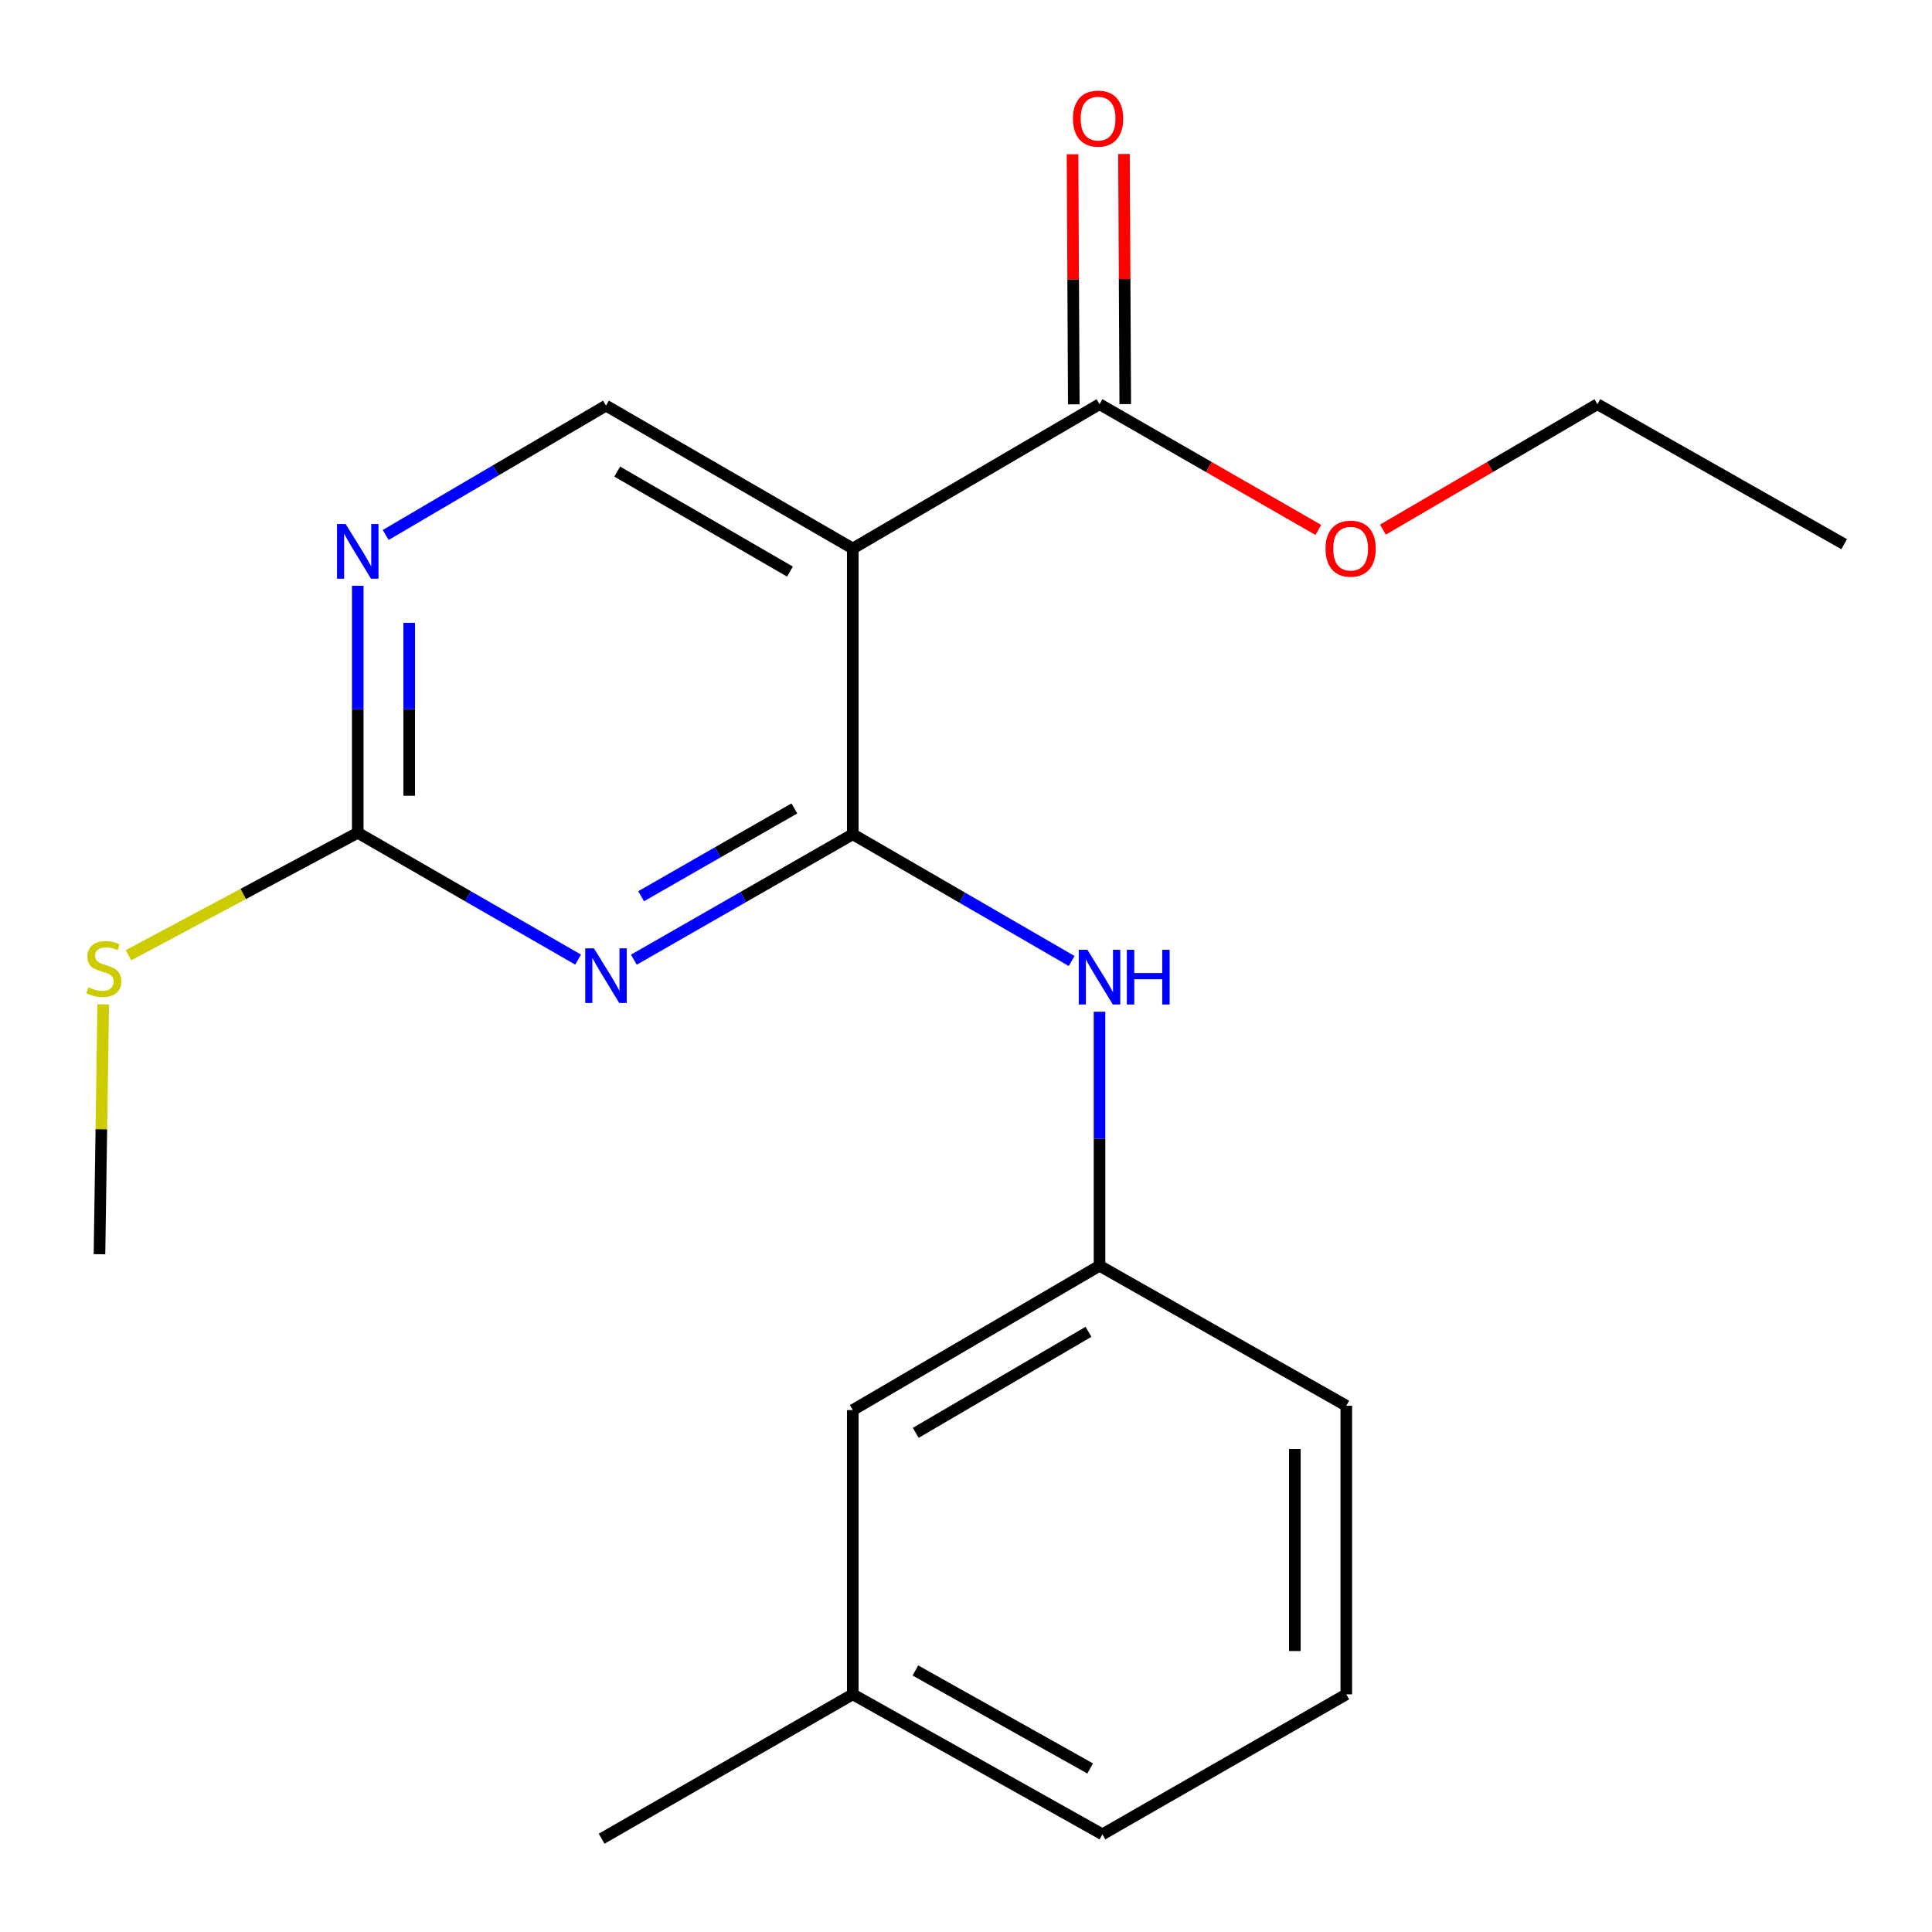 <?xml version='1.0' encoding='iso-8859-1'?>
<svg version='1.1' baseProfile='full'
              xmlns='http://www.w3.org/2000/svg'
                      xmlns:rdkit='http://www.rdkit.org/xml'
                      xmlns:xlink='http://www.w3.org/1999/xlink'
                  xml:space='preserve'
width='1000px' height='1000px' viewBox='0 0 1000 1000'>
<!-- END OF HEADER -->
<rect style='opacity:1.0;fill:#FFFFFF;stroke:none' width='1000' height='1000' x='0' y='0'> </rect>
<path class='bond-0' d='M 441.392,431.819 L 384.736,464.278' style='fill:none;fill-rule:evenodd;stroke:#000000;stroke-width:6px;stroke-linecap:butt;stroke-linejoin:miter;stroke-opacity:1' />
<path class='bond-0' d='M 384.736,464.278 L 328.079,496.738' style='fill:none;fill-rule:evenodd;stroke:#0000FF;stroke-width:6px;stroke-linecap:butt;stroke-linejoin:miter;stroke-opacity:1' />
<path class='bond-0' d='M 411.156,418.448 L 371.496,441.169' style='fill:none;fill-rule:evenodd;stroke:#000000;stroke-width:6px;stroke-linecap:butt;stroke-linejoin:miter;stroke-opacity:1' />
<path class='bond-0' d='M 371.496,441.169 L 331.837,463.891' style='fill:none;fill-rule:evenodd;stroke:#0000FF;stroke-width:6px;stroke-linecap:butt;stroke-linejoin:miter;stroke-opacity:1' />
<path class='bond-1' d='M 441.392,431.819 L 441.392,283.904' style='fill:none;fill-rule:evenodd;stroke:#000000;stroke-width:6px;stroke-linecap:butt;stroke-linejoin:miter;stroke-opacity:1' />
<path class='bond-4' d='M 441.392,431.819 L 498.037,464.616' style='fill:none;fill-rule:evenodd;stroke:#000000;stroke-width:6px;stroke-linecap:butt;stroke-linejoin:miter;stroke-opacity:1' />
<path class='bond-4' d='M 498.037,464.616 L 554.681,497.414' style='fill:none;fill-rule:evenodd;stroke:#0000FF;stroke-width:6px;stroke-linecap:butt;stroke-linejoin:miter;stroke-opacity:1' />
<path class='bond-2' d='M 299.212,496.685 L 242.192,463.867' style='fill:none;fill-rule:evenodd;stroke:#0000FF;stroke-width:6px;stroke-linecap:butt;stroke-linejoin:miter;stroke-opacity:1' />
<path class='bond-2' d='M 242.192,463.867 L 185.171,431.049' style='fill:none;fill-rule:evenodd;stroke:#000000;stroke-width:6px;stroke-linecap:butt;stroke-linejoin:miter;stroke-opacity:1' />
<path class='bond-3' d='M 441.392,283.904 L 569.111,209.214' style='fill:none;fill-rule:evenodd;stroke:#000000;stroke-width:6px;stroke-linecap:butt;stroke-linejoin:miter;stroke-opacity:1' />
<path class='bond-6' d='M 441.392,283.904 L 313.659,209.953' style='fill:none;fill-rule:evenodd;stroke:#000000;stroke-width:6px;stroke-linecap:butt;stroke-linejoin:miter;stroke-opacity:1' />
<path class='bond-6' d='M 408.888,295.86 L 319.475,244.095' style='fill:none;fill-rule:evenodd;stroke:#000000;stroke-width:6px;stroke-linecap:butt;stroke-linejoin:miter;stroke-opacity:1' />
<path class='bond-9' d='M 185.171,431.049 L 125.843,462.74' style='fill:none;fill-rule:evenodd;stroke:#000000;stroke-width:6px;stroke-linecap:butt;stroke-linejoin:miter;stroke-opacity:1' />
<path class='bond-9' d='M 125.843,462.74 L 66.515,494.43' style='fill:none;fill-rule:evenodd;stroke:#CCCC00;stroke-width:6px;stroke-linecap:butt;stroke-linejoin:miter;stroke-opacity:1' />
<path class='bond-20' d='M 185.171,431.049 L 185.171,367.124' style='fill:none;fill-rule:evenodd;stroke:#000000;stroke-width:6px;stroke-linecap:butt;stroke-linejoin:miter;stroke-opacity:1' />
<path class='bond-20' d='M 185.171,367.124 L 185.171,303.199' style='fill:none;fill-rule:evenodd;stroke:#0000FF;stroke-width:6px;stroke-linecap:butt;stroke-linejoin:miter;stroke-opacity:1' />
<path class='bond-20' d='M 211.803,411.872 L 211.803,367.124' style='fill:none;fill-rule:evenodd;stroke:#000000;stroke-width:6px;stroke-linecap:butt;stroke-linejoin:miter;stroke-opacity:1' />
<path class='bond-20' d='M 211.803,367.124 L 211.803,322.377' style='fill:none;fill-rule:evenodd;stroke:#0000FF;stroke-width:6px;stroke-linecap:butt;stroke-linejoin:miter;stroke-opacity:1' />
<path class='bond-8' d='M 582.427,209.147 L 582.103,144.426' style='fill:none;fill-rule:evenodd;stroke:#000000;stroke-width:6px;stroke-linecap:butt;stroke-linejoin:miter;stroke-opacity:1' />
<path class='bond-8' d='M 582.103,144.426 L 581.78,79.704' style='fill:none;fill-rule:evenodd;stroke:#FF0000;stroke-width:6px;stroke-linecap:butt;stroke-linejoin:miter;stroke-opacity:1' />
<path class='bond-8' d='M 555.795,209.28 L 555.471,144.559' style='fill:none;fill-rule:evenodd;stroke:#000000;stroke-width:6px;stroke-linecap:butt;stroke-linejoin:miter;stroke-opacity:1' />
<path class='bond-8' d='M 555.471,144.559 L 555.147,79.837' style='fill:none;fill-rule:evenodd;stroke:#FF0000;stroke-width:6px;stroke-linecap:butt;stroke-linejoin:miter;stroke-opacity:1' />
<path class='bond-11' d='M 569.111,209.214 L 625.728,241.747' style='fill:none;fill-rule:evenodd;stroke:#000000;stroke-width:6px;stroke-linecap:butt;stroke-linejoin:miter;stroke-opacity:1' />
<path class='bond-11' d='M 625.728,241.747 L 682.345,274.28' style='fill:none;fill-rule:evenodd;stroke:#FF0000;stroke-width:6px;stroke-linecap:butt;stroke-linejoin:miter;stroke-opacity:1' />
<path class='bond-7' d='M 569.111,523.663 L 569.111,589.406' style='fill:none;fill-rule:evenodd;stroke:#0000FF;stroke-width:6px;stroke-linecap:butt;stroke-linejoin:miter;stroke-opacity:1' />
<path class='bond-7' d='M 569.111,589.406 L 569.111,655.149' style='fill:none;fill-rule:evenodd;stroke:#000000;stroke-width:6px;stroke-linecap:butt;stroke-linejoin:miter;stroke-opacity:1' />
<path class='bond-5' d='M 199.636,276.905 L 256.647,243.429' style='fill:none;fill-rule:evenodd;stroke:#0000FF;stroke-width:6px;stroke-linecap:butt;stroke-linejoin:miter;stroke-opacity:1' />
<path class='bond-5' d='M 256.647,243.429 L 313.659,209.953' style='fill:none;fill-rule:evenodd;stroke:#000000;stroke-width:6px;stroke-linecap:butt;stroke-linejoin:miter;stroke-opacity:1' />
<path class='bond-10' d='M 569.111,655.149 L 441.392,729.854' style='fill:none;fill-rule:evenodd;stroke:#000000;stroke-width:6px;stroke-linecap:butt;stroke-linejoin:miter;stroke-opacity:1' />
<path class='bond-10' d='M 563.4,689.343 L 473.997,741.637' style='fill:none;fill-rule:evenodd;stroke:#000000;stroke-width:6px;stroke-linecap:butt;stroke-linejoin:miter;stroke-opacity:1' />
<path class='bond-14' d='M 569.111,655.149 L 696.844,727.605' style='fill:none;fill-rule:evenodd;stroke:#000000;stroke-width:6px;stroke-linecap:butt;stroke-linejoin:miter;stroke-opacity:1' />
<path class='bond-16' d='M 53.43,519.849 L 52.459,584.518' style='fill:none;fill-rule:evenodd;stroke:#CCCC00;stroke-width:6px;stroke-linecap:butt;stroke-linejoin:miter;stroke-opacity:1' />
<path class='bond-16' d='M 52.459,584.518 L 51.489,649.186' style='fill:none;fill-rule:evenodd;stroke:#000000;stroke-width:6px;stroke-linecap:butt;stroke-linejoin:miter;stroke-opacity:1' />
<path class='bond-12' d='M 441.392,729.854 L 441.392,876.985' style='fill:none;fill-rule:evenodd;stroke:#000000;stroke-width:6px;stroke-linecap:butt;stroke-linejoin:miter;stroke-opacity:1' />
<path class='bond-17' d='M 715.792,274.138 L 771.302,241.676' style='fill:none;fill-rule:evenodd;stroke:#FF0000;stroke-width:6px;stroke-linecap:butt;stroke-linejoin:miter;stroke-opacity:1' />
<path class='bond-17' d='M 771.302,241.676 L 826.812,209.214' style='fill:none;fill-rule:evenodd;stroke:#000000;stroke-width:6px;stroke-linecap:butt;stroke-linejoin:miter;stroke-opacity:1' />
<path class='bond-18' d='M 441.392,876.985 L 311.41,951.704' style='fill:none;fill-rule:evenodd;stroke:#000000;stroke-width:6px;stroke-linecap:butt;stroke-linejoin:miter;stroke-opacity:1' />
<path class='bond-21' d='M 441.392,876.985 L 570.62,949.455' style='fill:none;fill-rule:evenodd;stroke:#000000;stroke-width:6px;stroke-linecap:butt;stroke-linejoin:miter;stroke-opacity:1' />
<path class='bond-21' d='M 473.803,864.626 L 564.263,915.355' style='fill:none;fill-rule:evenodd;stroke:#000000;stroke-width:6px;stroke-linecap:butt;stroke-linejoin:miter;stroke-opacity:1' />
<path class='bond-13' d='M 696.844,876.985 L 696.844,727.605' style='fill:none;fill-rule:evenodd;stroke:#000000;stroke-width:6px;stroke-linecap:butt;stroke-linejoin:miter;stroke-opacity:1' />
<path class='bond-13' d='M 670.212,854.578 L 670.212,750.012' style='fill:none;fill-rule:evenodd;stroke:#000000;stroke-width:6px;stroke-linecap:butt;stroke-linejoin:miter;stroke-opacity:1' />
<path class='bond-15' d='M 696.844,876.985 L 570.62,949.455' style='fill:none;fill-rule:evenodd;stroke:#000000;stroke-width:6px;stroke-linecap:butt;stroke-linejoin:miter;stroke-opacity:1' />
<path class='bond-19' d='M 826.812,209.214 L 954.545,281.669' style='fill:none;fill-rule:evenodd;stroke:#000000;stroke-width:6px;stroke-linecap:butt;stroke-linejoin:miter;stroke-opacity:1' />
<path  class='atom-1' d='M 307.399 490.84
L 316.679 505.84
Q 317.599 507.32, 319.079 510
Q 320.559 512.68, 320.639 512.84
L 320.639 490.84
L 324.399 490.84
L 324.399 519.16
L 320.519 519.16
L 310.559 502.76
Q 309.399 500.84, 308.159 498.64
Q 306.959 496.44, 306.599 495.76
L 306.599 519.16
L 302.919 519.16
L 302.919 490.84
L 307.399 490.84
' fill='#0000FF'/>
<path  class='atom-5' d='M 562.851 491.609
L 572.131 506.609
Q 573.051 508.089, 574.531 510.769
Q 576.011 513.449, 576.091 513.609
L 576.091 491.609
L 579.851 491.609
L 579.851 519.929
L 575.971 519.929
L 566.011 503.529
Q 564.851 501.609, 563.611 499.409
Q 562.411 497.209, 562.051 496.529
L 562.051 519.929
L 558.371 519.929
L 558.371 491.609
L 562.851 491.609
' fill='#0000FF'/>
<path  class='atom-5' d='M 583.251 491.609
L 587.091 491.609
L 587.091 503.649
L 601.571 503.649
L 601.571 491.609
L 605.411 491.609
L 605.411 519.929
L 601.571 519.929
L 601.571 506.849
L 587.091 506.849
L 587.091 519.929
L 583.251 519.929
L 583.251 491.609
' fill='#0000FF'/>
<path  class='atom-6' d='M 178.911 271.238
L 188.191 286.238
Q 189.111 287.718, 190.591 290.398
Q 192.071 293.078, 192.151 293.238
L 192.151 271.238
L 195.911 271.238
L 195.911 299.558
L 192.031 299.558
L 182.071 283.158
Q 180.911 281.238, 179.671 279.038
Q 178.471 276.838, 178.111 276.158
L 178.111 299.558
L 174.431 299.558
L 174.431 271.238
L 178.911 271.238
' fill='#0000FF'/>
<path  class='atom-9' d='M 555.371 61.393
Q 555.371 54.593, 558.731 50.793
Q 562.091 46.993, 568.371 46.993
Q 574.651 46.993, 578.011 50.793
Q 581.371 54.593, 581.371 61.393
Q 581.371 68.273, 577.971 72.193
Q 574.571 76.073, 568.371 76.073
Q 562.131 76.073, 558.731 72.193
Q 555.371 68.313, 555.371 61.393
M 568.371 72.873
Q 572.691 72.873, 575.011 69.993
Q 577.371 67.073, 577.371 61.393
Q 577.371 55.833, 575.011 53.033
Q 572.691 50.193, 568.371 50.193
Q 564.051 50.193, 561.691 52.993
Q 559.371 55.793, 559.371 61.393
Q 559.371 67.113, 561.691 69.993
Q 564.051 72.873, 568.371 72.873
' fill='#FF0000'/>
<path  class='atom-10' d='M 45.709 510.991
Q 46.029 511.111, 47.349 511.671
Q 48.669 512.231, 50.109 512.591
Q 51.589 512.911, 53.029 512.911
Q 55.709 512.911, 57.269 511.631
Q 58.829 510.311, 58.829 508.031
Q 58.829 506.471, 58.029 505.511
Q 57.269 504.551, 56.069 504.031
Q 54.869 503.511, 52.869 502.911
Q 50.349 502.151, 48.829 501.431
Q 47.349 500.711, 46.269 499.191
Q 45.229 497.671, 45.229 495.111
Q 45.229 491.551, 47.629 489.351
Q 50.069 487.151, 54.869 487.151
Q 58.149 487.151, 61.869 488.711
L 60.949 491.791
Q 57.549 490.391, 54.989 490.391
Q 52.229 490.391, 50.709 491.551
Q 49.189 492.671, 49.229 494.631
Q 49.229 496.151, 49.989 497.071
Q 50.789 497.991, 51.909 498.511
Q 53.069 499.031, 54.989 499.631
Q 57.549 500.431, 59.069 501.231
Q 60.589 502.031, 61.669 503.671
Q 62.789 505.271, 62.789 508.031
Q 62.789 511.951, 60.149 514.071
Q 57.549 516.151, 53.189 516.151
Q 50.669 516.151, 48.749 515.591
Q 46.869 515.071, 44.629 514.151
L 45.709 510.991
' fill='#CCCC00'/>
<path  class='atom-12' d='M 686.093 283.984
Q 686.093 277.184, 689.453 273.384
Q 692.813 269.584, 699.093 269.584
Q 705.373 269.584, 708.733 273.384
Q 712.093 277.184, 712.093 283.984
Q 712.093 290.864, 708.693 294.784
Q 705.293 298.664, 699.093 298.664
Q 692.853 298.664, 689.453 294.784
Q 686.093 290.904, 686.093 283.984
M 699.093 295.464
Q 703.413 295.464, 705.733 292.584
Q 708.093 289.664, 708.093 283.984
Q 708.093 278.424, 705.733 275.624
Q 703.413 272.784, 699.093 272.784
Q 694.773 272.784, 692.413 275.584
Q 690.093 278.384, 690.093 283.984
Q 690.093 289.704, 692.413 292.584
Q 694.773 295.464, 699.093 295.464
' fill='#FF0000'/>
</svg>
